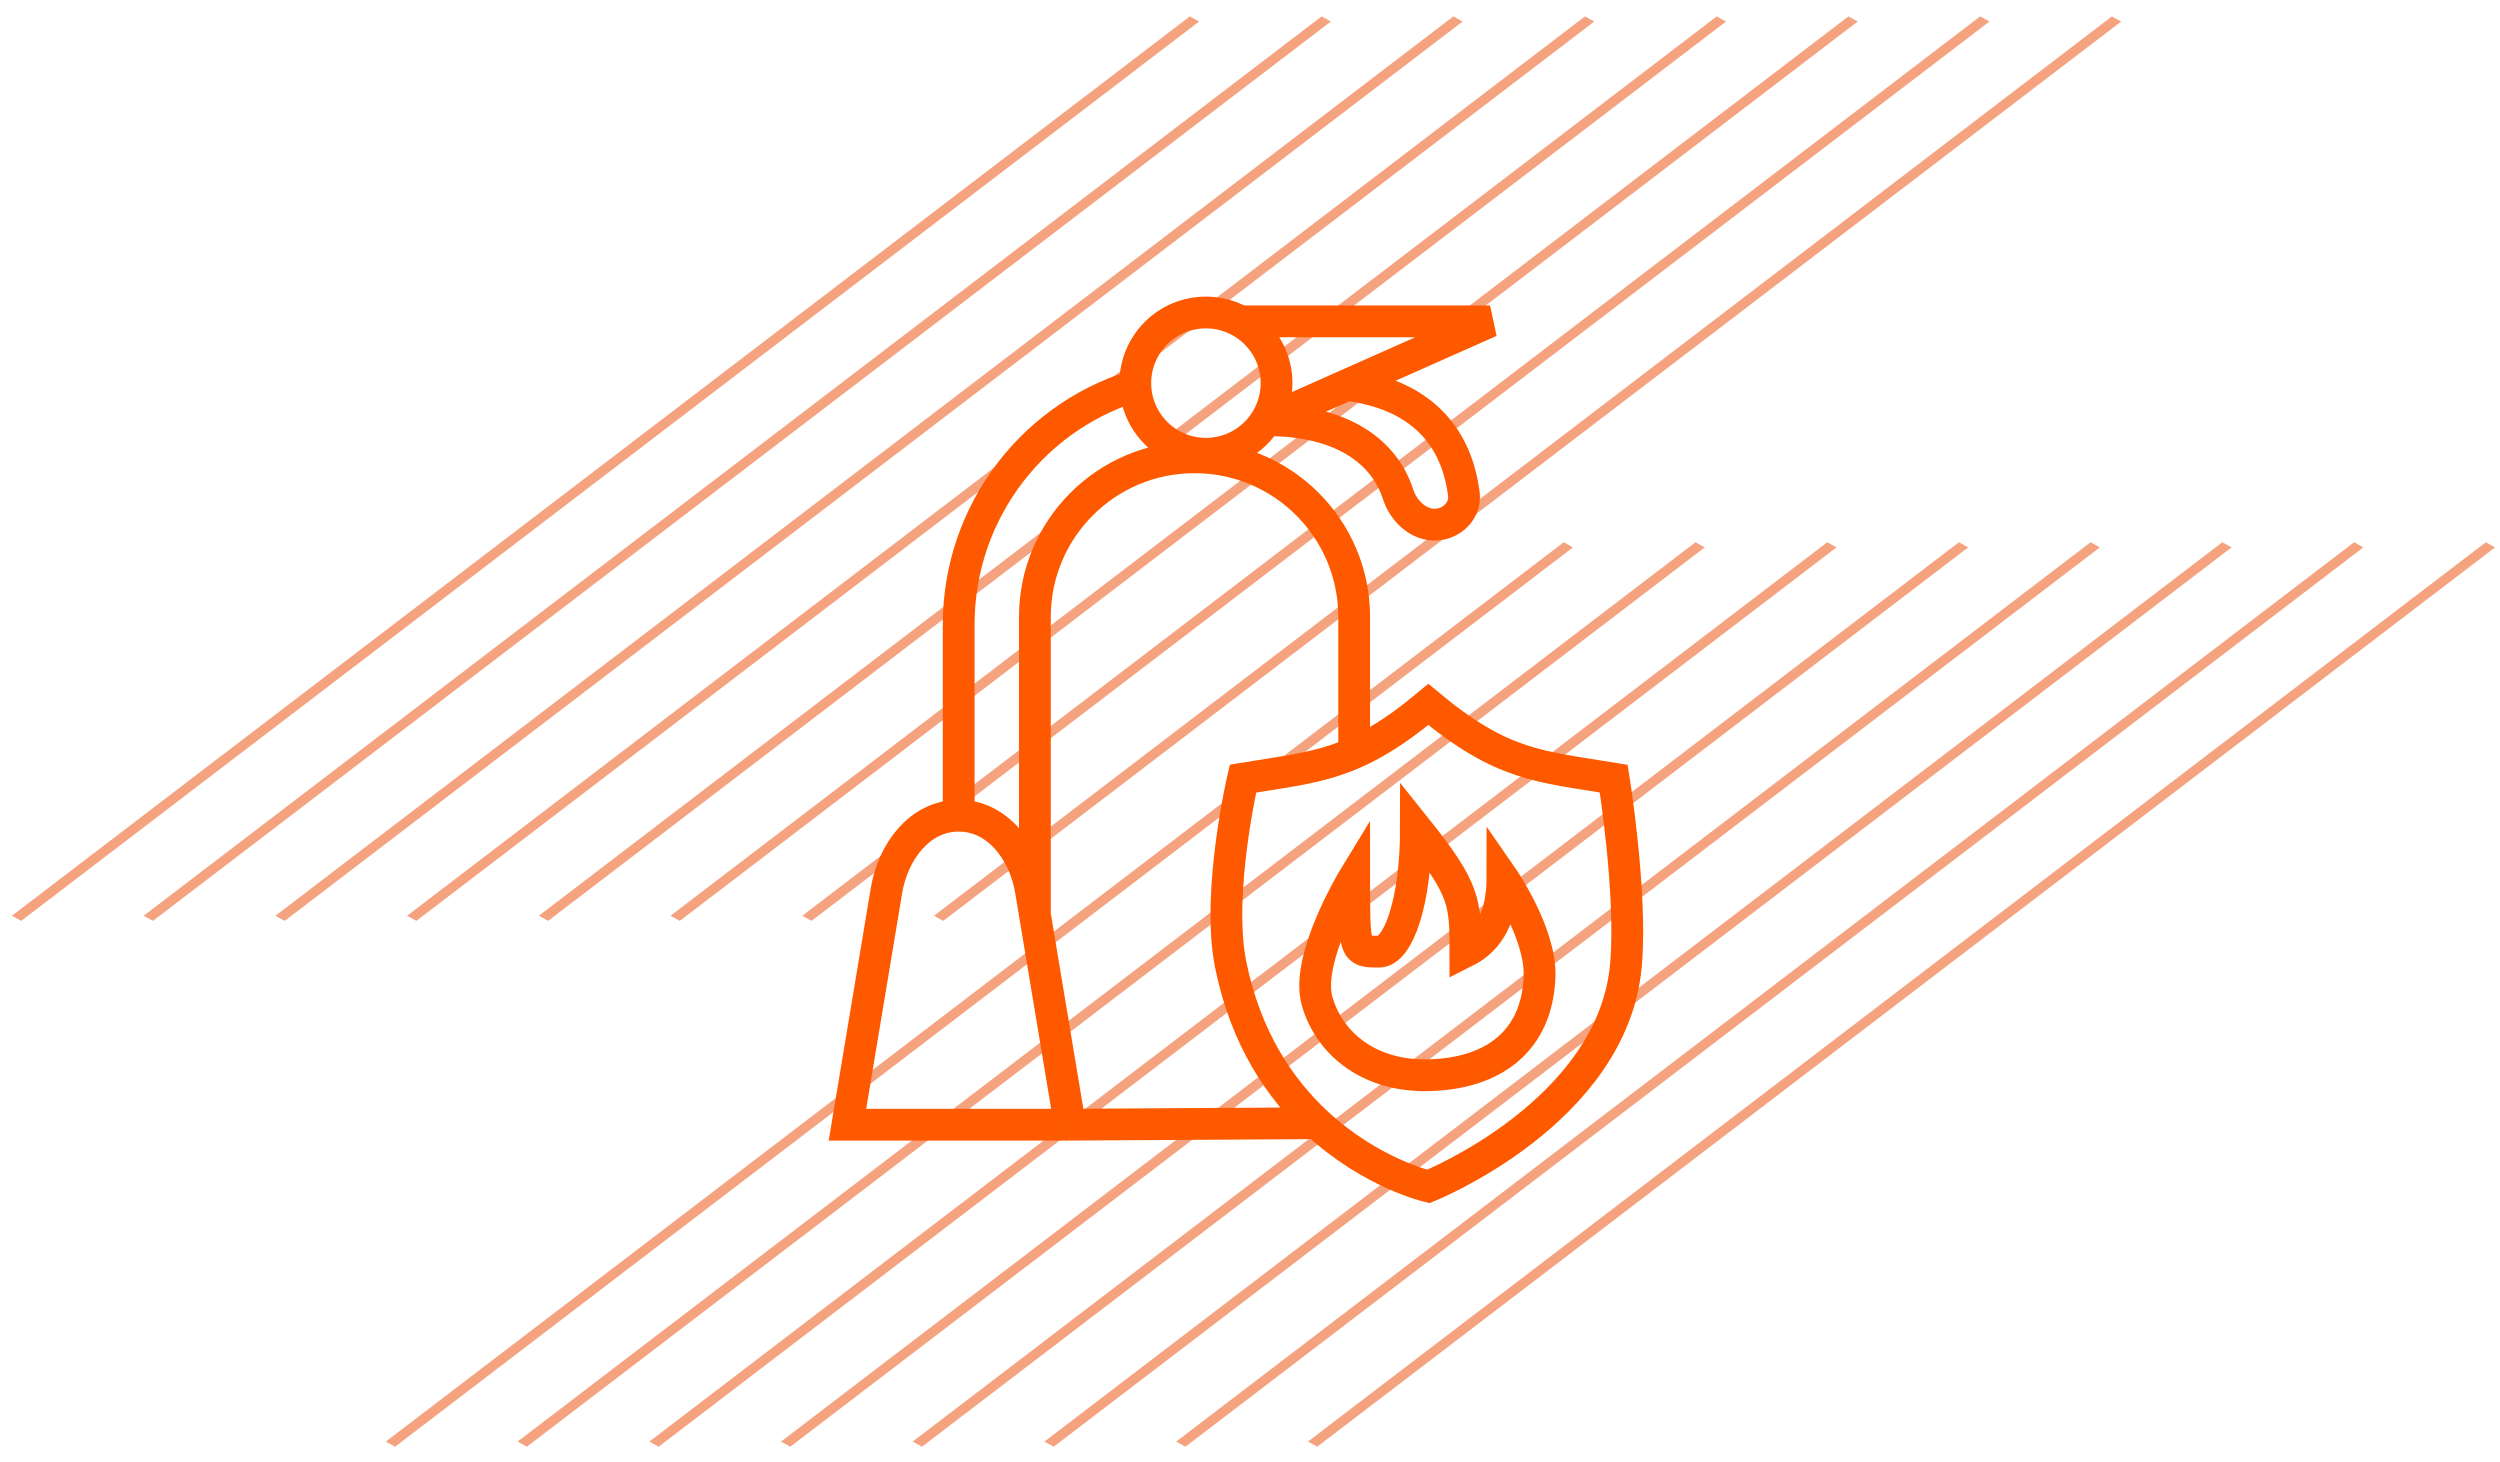 <svg xmlns="http://www.w3.org/2000/svg" width="118" height="69" viewBox="0 0 118 69" fill="none"><line y1="-0.25" x2="69.933" y2="-0.25" transform="matrix(0.795 -0.607 0.875 0.483 1 43.465)" stroke="#ED4700" stroke-opacity="0.5" stroke-width="0.5"></line><line y1="-0.25" x2="69.933" y2="-0.25" transform="matrix(0.795 -0.607 0.875 0.483 7.219 43.465)" stroke="#ED4700" stroke-opacity="0.5" stroke-width="0.5"></line><line y1="-0.25" x2="69.933" y2="-0.25" transform="matrix(0.795 -0.607 0.875 0.483 13.438 43.465)" stroke="#ED4700" stroke-opacity="0.5" stroke-width="0.5"></line><line y1="-0.25" x2="69.933" y2="-0.25" transform="matrix(0.795 -0.607 0.875 0.483 19.652 43.465)" stroke="#ED4700" stroke-opacity="0.5" stroke-width="0.5"></line><line y1="-0.25" x2="69.933" y2="-0.25" transform="matrix(0.795 -0.607 0.875 0.483 25.871 43.465)" stroke="#ED4700" stroke-opacity="0.5" stroke-width="0.5"></line><line y1="-0.25" x2="69.933" y2="-0.25" transform="matrix(0.795 -0.607 0.875 0.483 32.086 43.465)" stroke="#ED4700" stroke-opacity="0.5" stroke-width="0.5"></line><line y1="-0.25" x2="69.933" y2="-0.25" transform="matrix(0.795 -0.607 0.875 0.483 38.305 43.465)" stroke="#ED4700" stroke-opacity="0.5" stroke-width="0.5"></line><line y1="-0.25" x2="69.933" y2="-0.25" transform="matrix(0.795 -0.607 0.875 0.483 44.523 43.465)" stroke="#ED4700" stroke-opacity="0.5" stroke-width="0.5"></line><line y1="-0.25" x2="69.933" y2="-0.25" transform="matrix(0.795 -0.607 0.875 0.483 18.648 68.285)" stroke="#ED4700" stroke-opacity="0.5" stroke-width="0.5"></line><line y1="-0.25" x2="69.933" y2="-0.25" transform="matrix(0.795 -0.607 0.875 0.483 24.867 68.285)" stroke="#ED4700" stroke-opacity="0.5" stroke-width="0.5"></line><line y1="-0.25" x2="69.933" y2="-0.25" transform="matrix(0.795 -0.607 0.875 0.483 31.086 68.285)" stroke="#ED4700" stroke-opacity="0.5" stroke-width="0.5"></line><line y1="-0.25" x2="69.933" y2="-0.25" transform="matrix(0.795 -0.607 0.875 0.483 37.301 68.285)" stroke="#ED4700" stroke-opacity="0.5" stroke-width="0.5"></line><line y1="-0.25" x2="69.933" y2="-0.25" transform="matrix(0.795 -0.607 0.875 0.483 43.516 68.285)" stroke="#ED4700" stroke-opacity="0.5" stroke-width="0.5"></line><line y1="-0.25" x2="69.933" y2="-0.25" transform="matrix(0.795 -0.607 0.875 0.483 49.734 68.285)" stroke="#ED4700" stroke-opacity="0.5" stroke-width="0.5"></line><line y1="-0.25" x2="69.933" y2="-0.25" transform="matrix(0.795 -0.607 0.875 0.483 55.953 68.285)" stroke="#ED4700" stroke-opacity="0.5" stroke-width="0.5"></line><line y1="-0.25" x2="69.933" y2="-0.25" transform="matrix(0.795 -0.607 0.875 0.483 62.172 68.285)" stroke="#ED4700" stroke-opacity="0.5" stroke-width="0.5"></line><path d="M50.5 53.085H40L41.842 42.031C42.146 40.21 43.404 38.501 45.25 38.501V38.501M50.5 53.085L48.847 43.168M50.5 53.085L62.167 53.016M45.25 38.501V38.501C47.096 38.501 48.354 40.21 48.658 42.031L48.847 43.168M45.25 38.501V29.474C45.25 24.134 48.84 19.461 54 18.085V18.085M48.847 43.168V29.119C48.847 24.958 52.221 21.585 56.382 21.585V21.585C60.543 21.585 63.917 24.958 63.917 29.119V35.585M58.667 15.168H70.333L63.585 18.167M63.585 18.167L59.833 19.835C62.895 19.835 65.234 21 65.99 23.332C66.273 24.207 67.092 24.916 67.994 24.736V24.736C68.676 24.599 69.182 23.998 69.093 23.308C68.723 20.474 66.963 18.609 63.585 18.167ZM62.167 53.016C60.444 51.42 58.789 49.03 58.083 45.501C57.412 42.143 58.667 36.751 58.667 36.751C62.167 36.168 63.917 36.168 67.417 33.251C70.917 36.168 72.667 36.168 76.167 36.751C76.167 36.751 77.034 42.089 76.75 45.501C76.167 52.501 67.417 56.001 67.417 56.001C67.417 56.001 64.716 55.378 62.167 53.016ZM66.833 39.085C66.833 42.585 65.994 44.918 65.083 44.918C63.917 44.918 63.917 44.918 63.917 41.418C63.917 41.418 61.591 45.231 62.167 47.251C62.743 49.271 64.637 50.814 67.417 50.751C70.481 50.683 72.559 49.148 72.667 46.085C72.738 44.048 70.917 41.418 70.917 41.418C70.917 43.168 70.333 44.335 69.167 44.918C69.167 42.585 69.167 42.001 66.833 39.085Z" stroke="#FF5900" stroke-width="1.5"></path><path d="M60.253 18.083C60.253 19.924 58.76 21.417 56.919 21.417C55.078 21.417 53.586 19.924 53.586 18.083C53.586 16.242 55.078 14.75 56.919 14.75C58.76 14.75 60.253 16.242 60.253 18.083Z" stroke="#FF5900" stroke-width="1.5"></path></svg>